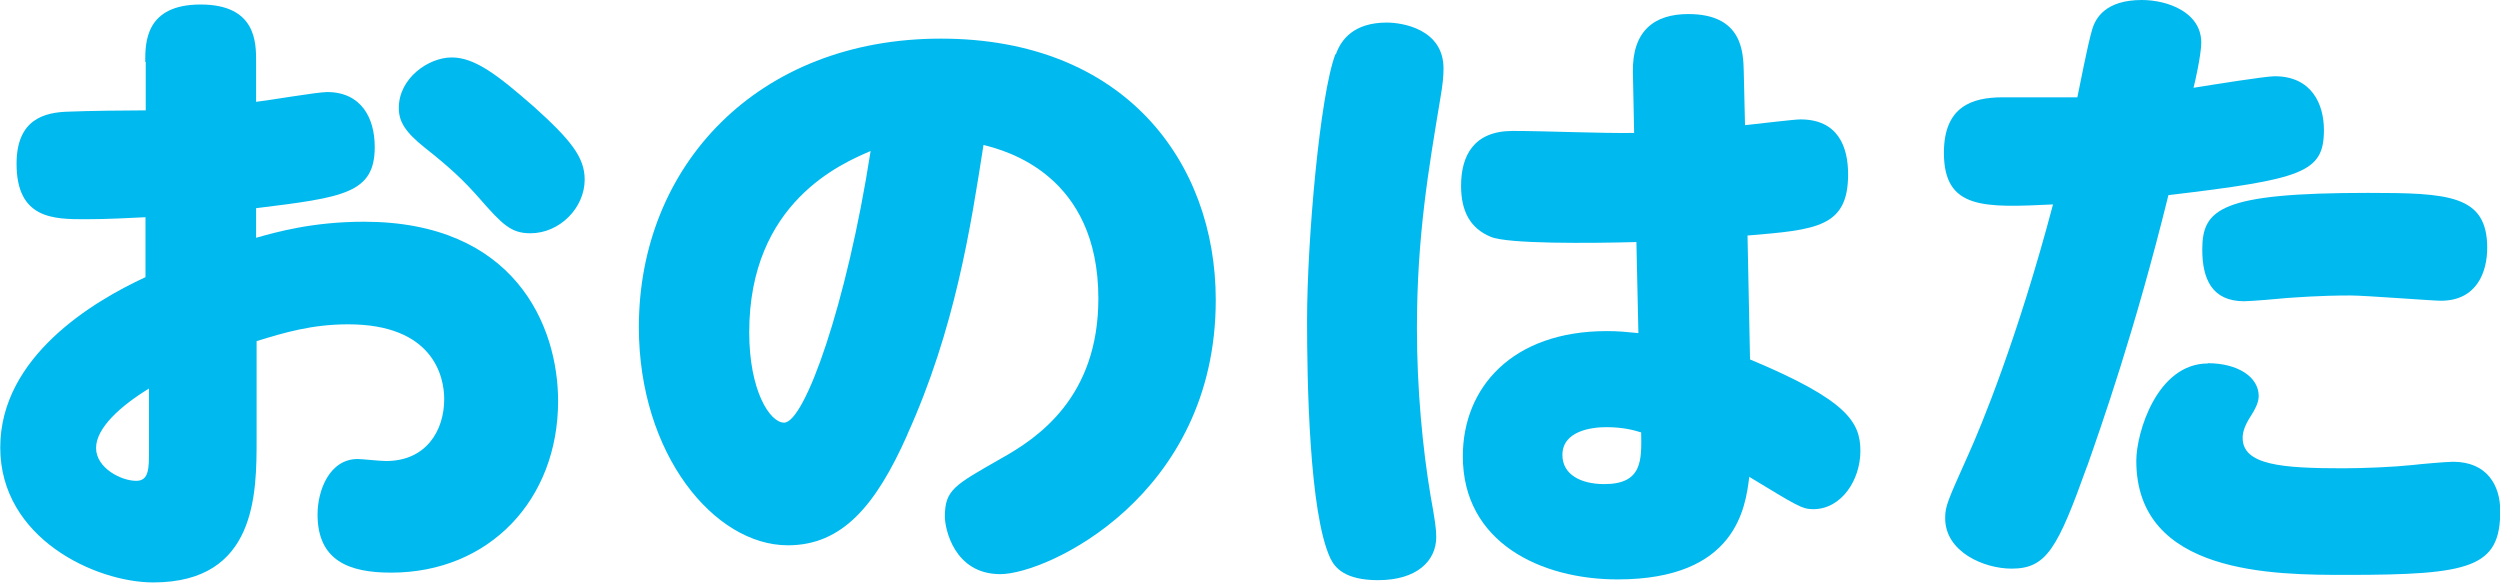 <?xml version="1.0" encoding="UTF-8"?>
<svg id="_レイヤー_1" data-name="レイヤー 1" xmlns="http://www.w3.org/2000/svg" viewBox="0 0 99.67 23.23">
  <defs>
    <style>
      .cls-1 {
        fill: #00b9ef;
      }
    </style>
  </defs>
  <path class="cls-1" d="M5.79,2.47c0-.77,0-2.29,2.21-2.29s2.21,1.52,2.21,2.26v1.62c.46-.05,2.44-.39,2.83-.39,1.36,0,1.9,1.03,1.9,2.19,0,1.85-1.24,2.01-4.73,2.44v1.18c.82-.23,2.26-.64,4.3-.64,5.99,0,7.74,4.12,7.74,7.15,0,3.94-2.75,6.84-6.66,6.84-1.65,0-2.93-.46-2.93-2.32,0-.98.49-2.21,1.6-2.21.18,0,.87.08,1.13.08,1.6,0,2.32-1.21,2.32-2.47,0-.9-.44-2.98-3.83-2.98-1.44,0-2.55.33-3.65.67v3.91c0,2.16,0,5.71-4.12,5.71-2.29,0-6.1-1.75-6.1-5.38s3.73-5.84,5.79-6.79v-2.39c-.69.03-1.44.08-2.39.08-1.26,0-2.75,0-2.75-2.21,0-1.78,1.11-2.06,2.11-2.08.72-.03,2.21-.05,3.04-.05v-1.93ZM5.94,15.49c-1.13.69-2.11,1.57-2.11,2.37s1,1.31,1.6,1.31c.51,0,.51-.49.51-1.21v-2.47ZM21.28,4.25c1.49,1.34,2.03,2.03,2.03,2.91,0,1.13-1,2.14-2.16,2.14-.77,0-1.11-.33-2.06-1.42-.59-.67-1.16-1.21-2.14-1.98-.8-.64-1.05-1.05-1.05-1.6,0-1.18,1.18-2.01,2.11-2.01s1.85.72,3.27,1.96Z"/>
  <path class="cls-1" d="M36.17,17.34c-1.26,2.83-2.6,4.4-4.76,4.4-2.93,0-5.94-3.63-5.94-8.7,0-6.43,4.73-11.5,12.04-11.5s10.96,4.91,10.96,10.42c0,7.82-6.74,10.93-8.59,10.93s-2.21-1.83-2.21-2.29c0-1.08.39-1.26,2.24-2.32,1.47-.82,3.88-2.44,3.88-6.38,0-4.91-3.65-5.89-4.58-6.12-.51,3.27-1.13,7.33-3.04,11.55ZM29.87,13.25c0,2.32.82,3.6,1.39,3.6.82,0,2.5-4.71,3.45-10.83-1.13.49-4.84,2.03-4.84,7.23Z"/>
  <path class="cls-1" d="M53.26,2.16c.21-.59.72-1.26,2.03-1.26.62,0,2.26.26,2.26,1.83,0,.31-.03.64-.13,1.21-.46,2.78-.93,5.45-.93,9.16,0,2.42.23,4.79.54,6.64.18,1,.23,1.34.23,1.67,0,.95-.77,1.72-2.32,1.72-1.31,0-1.72-.49-1.9-.87-.85-1.8-.93-7.13-.93-9.47,0-3.19.51-9,1.13-10.63ZM69.77,14.33c3.88,1.62,4.4,2.5,4.4,3.65s-.75,2.32-1.88,2.32c-.44,0-.64-.13-2.55-1.29-.15,1.21-.51,4.09-5.25,4.09-3.06,0-6.17-1.47-6.17-4.91,0-2.73,1.96-4.99,5.74-4.99.46,0,.75.03,1.26.08l-.08-3.63c-1.85.05-5.15.08-5.81-.21-.8-.33-1.18-1-1.18-2.03,0-1.21.51-2.19,2.06-2.19,1.34,0,3.5.1,4.84.08l-.05-2.42c-.03-1.65.85-2.32,2.21-2.32,2.16,0,2.19,1.52,2.21,2.29l.05,2.14c.75-.08,1.96-.23,2.21-.23,1.49,0,1.9,1.08,1.9,2.19,0,2.11-1.26,2.21-4.01,2.44l.1,4.94ZM64.04,17.03c-.59,0-1.75.15-1.75,1.11,0,.77.72,1.16,1.67,1.16,1.52,0,1.49-.95,1.47-2.06-.26-.08-.69-.21-1.39-.21Z"/>
  <path class="cls-1" d="M83.21,18.58c-1.18,3.29-1.62,4.09-3.01,4.09-1.11,0-2.65-.67-2.65-2.01,0-.49.1-.69.93-2.55.49-1.08,1.96-4.63,3.37-9.96-2.75.13-4.35.21-4.35-2.06,0-1.85,1.13-2.21,2.34-2.21h2.98c.08-.36.41-2.11.59-2.7.13-.46.54-1.18,1.98-1.18,1.03,0,2.37.49,2.37,1.7,0,.49-.28,1.72-.31,1.8.82-.13,2.86-.46,3.24-.46,1.47,0,1.96,1.11,1.96,2.14,0,1.7-.82,1.96-6.2,2.6-1.34,5.43-2.68,9.21-3.24,10.81ZM88.02,14.48c1.18,0,2.03.54,2.03,1.31,0,.26-.15.54-.33.82-.23.36-.31.62-.31.85,0,1.08,1.57,1.21,3.99,1.21.85,0,2.01-.05,2.78-.13.23-.03,1.34-.13,1.62-.13,1.36,0,1.88.95,1.88,1.96,0,2.26-1.18,2.55-6.12,2.55-2.88,0-8.39,0-8.39-4.55,0-1.11.82-3.88,2.86-3.88ZM94.4,7.69c3.22,0,4.76.08,4.76,2.19,0,.93-.39,2.11-1.85,2.11-.33,0-3.01-.21-3.6-.21-1.29,0-2.16.08-2.52.1-.28.03-1.47.13-1.72.13-1.29,0-1.67-.9-1.67-2.06,0-1.62.72-2.26,6.61-2.26Z"/>
</svg>